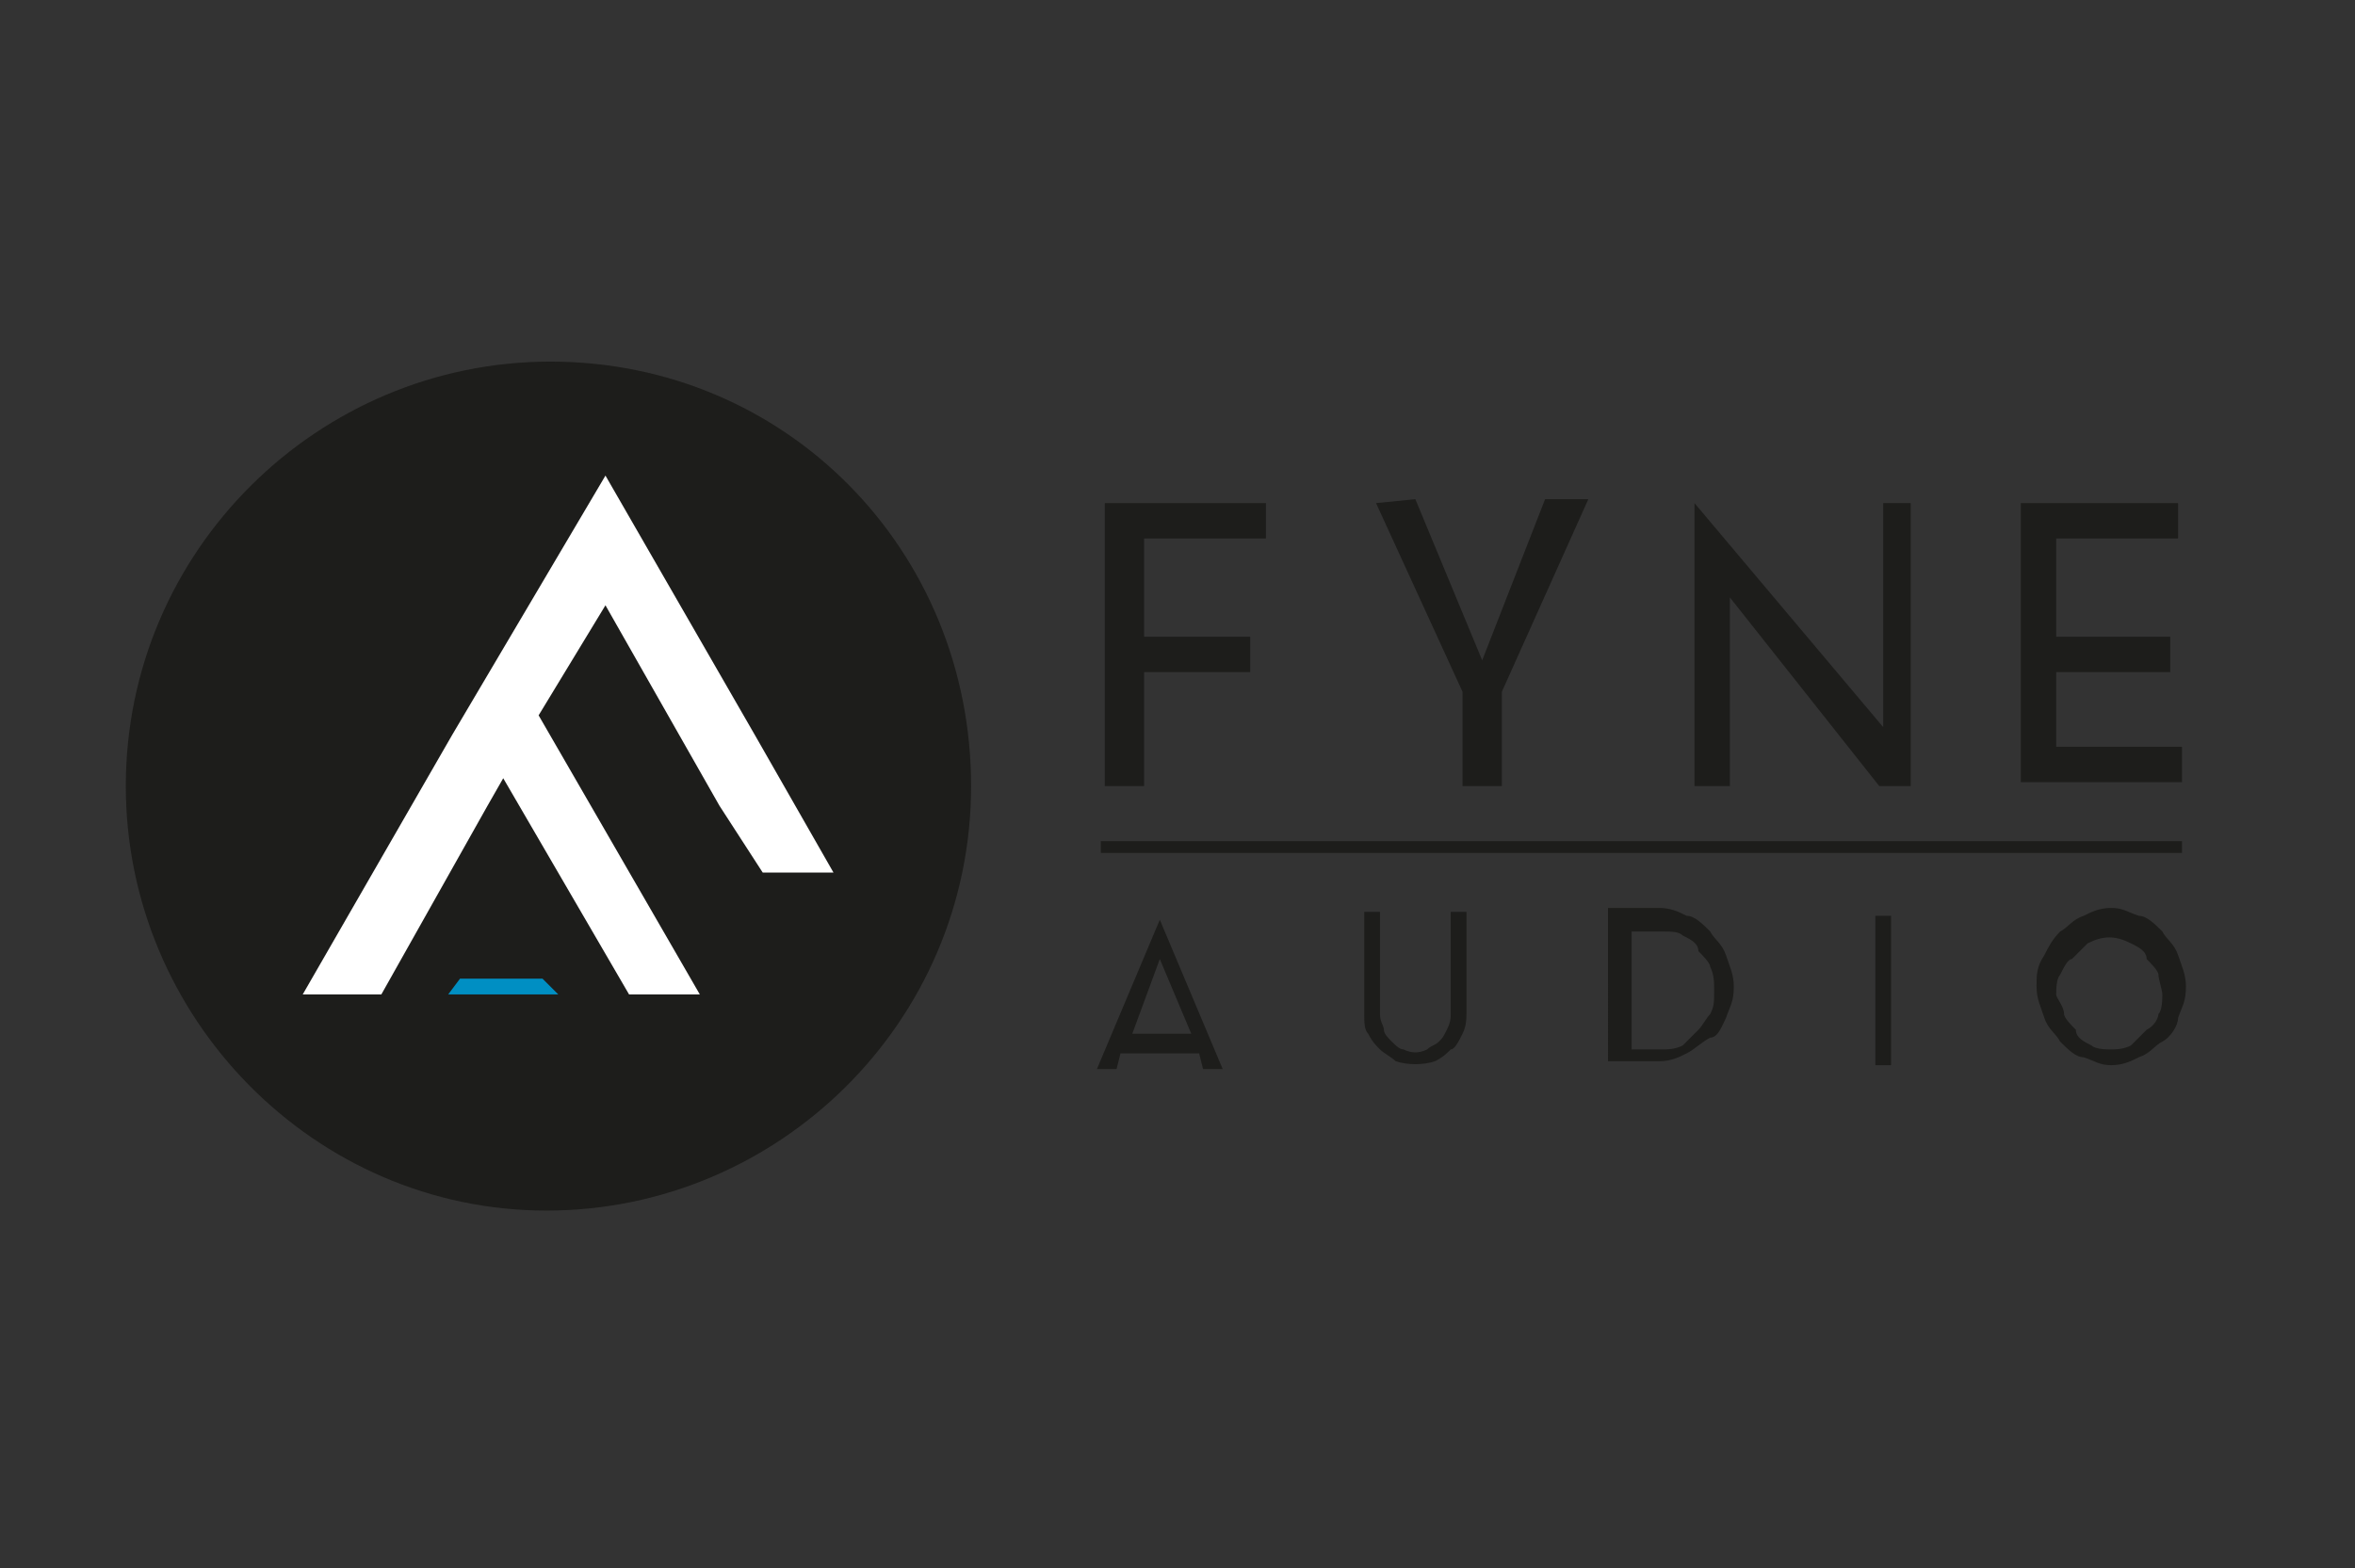 <?xml version="1.0" encoding="utf-8"?>
<!-- Generator: Adobe Illustrator 25.4.8, SVG Export Plug-In . SVG Version: 6.00 Build 0)  -->
<svg version="1.1" id="Ebene_1" xmlns="http://www.w3.org/2000/svg" xmlns:xlink="http://www.w3.org/1999/xlink" x="0px" y="0px"
	 viewBox="0 0 59.9 39.9" style="enable-background:new 0 0 59.9 39.9;" xml:space="preserve">
<rect x="0" y="0" width="59.9" height="39.9" fill="#333333" stroke="none"/>
<style type="text/css">
	.st0{fill:#1D1D1B;}
	.st1{fill:#008FC3;}
	.st2{fill:#FFFFFF;}
</style>
<g>
	<path class="st0" d="M24.7,20c0,6-4.9,10.8-10.8,10.8S3.2,25.9,3.2,20C3.2,14,8.1,9.2,14,9.2C20,9.2,24.7,14,24.7,20L24.7,20z"/>
	<polygon class="st1" points="11.7,24.9 11.4,25.3 12.7,25.3 14.2,25.3 13.8,24.9 	"/>
	<polygon class="st2" points="19.2,18.7 15.4,12.1 11.5,18.7 7.7,25.3 9.7,25.3 12.4,20.5 12.8,19.8 16,25.3 17.8,25.3 13.7,18.2 
		15.4,15.4 18.3,20.5 19.4,22.2 21.2,22.2 	"/>
	<polygon class="st0" points="55.5,21.7 28,21.7 28,21.4 55.5,21.4 	"/>
	<polygon class="st0" points="31.8,16.2 29.1,16.2 29.1,13.7 32.2,13.7 32.2,12.8 28.1,12.8 28.1,20 29.1,20 29.1,17.1 31.8,17.1 	
		"/>
	<polygon class="st0" points="38.2,20 38.2,17.6 40.4,12.7 39.3,12.7 37.7,16.8 36,12.7 35,12.8 37.2,17.6 37.2,20 	"/>
	<polygon class="st0" points="48.6,20 48.6,12.8 47.9,12.8 47.9,18.5 43.1,12.8 43.1,20 44,20 44,15.2 47.8,20 	"/>
	<polygon class="st0" points="55.2,17.1 55.2,16.2 52.3,16.2 52.3,13.7 55.4,13.7 55.4,12.8 51.4,12.8 51.4,19.9 55.5,19.9 55.5,19 
		52.3,19 52.3,17.1 	"/>
	<path class="st0" d="M30.5,26.8l0.1,0.4h0.5l-1.6-3.8l-1.6,3.8h0.5l0.1-0.4L30.5,26.8L30.5,26.8z M29.5,24.4l0.8,1.9h-1.5
		L29.5,24.4L29.5,24.4z"/>
	<path class="st0" d="M37.2,26.3c0.1-0.2,0.1-0.4,0.1-0.5v-2.6h-0.4v2.6c0,0.1,0,0.2-0.1,0.4c-0.1,0.2-0.1,0.2-0.2,0.3
		c-0.1,0.1-0.2,0.1-0.3,0.2c-0.2,0.1-0.4,0.1-0.6,0c-0.1,0-0.2-0.1-0.3-0.2c-0.1-0.1-0.2-0.2-0.2-0.3s-0.1-0.2-0.1-0.4v-2.6h-0.4
		v2.6c0,0.2,0,0.4,0.1,0.5c0.1,0.2,0.2,0.3,0.3,0.4c0.1,0.1,0.3,0.2,0.4,0.3c0.3,0.1,0.7,0.1,1,0c0.2-0.1,0.3-0.2,0.4-0.3
		C37,26.7,37.1,26.5,37.2,26.3L37.2,26.3z"/>
	<path class="st0" d="M43.9,25.9c0.1-0.3,0.2-0.4,0.2-0.8c0-0.3-0.1-0.5-0.2-0.8c-0.1-0.3-0.3-0.4-0.4-0.6c-0.2-0.2-0.4-0.4-0.6-0.4
		c-0.2-0.1-0.4-0.2-0.7-0.2h-1.3V27h1.3c0.3,0,0.5-0.1,0.7-0.2c0.2-0.1,0.4-0.3,0.6-0.4C43.7,26.4,43.8,26.1,43.9,25.9L43.9,25.9z
		 M43.2,26.2c-0.1,0.1-0.3,0.3-0.4,0.4c-0.2,0.1-0.4,0.1-0.5,0.1h-0.8v-3h0.8c0.2,0,0.4,0,0.5,0.1c0.2,0.1,0.4,0.2,0.4,0.4
		c0.1,0.1,0.3,0.3,0.3,0.4c0.1,0.2,0.1,0.4,0.1,0.6c0,0.3,0,0.4-0.1,0.6C43.4,25.9,43.3,26.1,43.2,26.2L43.2,26.2z"/>
	<polygon class="st0" points="47.7,23.3 47.7,27.1 48.1,27.1 48.1,23.3 	"/>
	<path class="st0" d="M55.4,25.9c0.1-0.3,0.2-0.4,0.2-0.8c0-0.3-0.1-0.5-0.2-0.8c-0.1-0.3-0.3-0.4-0.4-0.6c-0.2-0.2-0.4-0.4-0.6-0.4
		c-0.3-0.1-0.4-0.2-0.7-0.2s-0.5,0.1-0.7,0.2c-0.3,0.1-0.4,0.3-0.6,0.4c-0.2,0.2-0.3,0.4-0.4,0.6c-0.2,0.3-0.2,0.5-0.2,0.8
		c0,0.3,0.1,0.5,0.2,0.8c0.1,0.3,0.3,0.4,0.4,0.6c0.2,0.2,0.4,0.4,0.6,0.4c0.3,0.1,0.4,0.2,0.7,0.2s0.5-0.1,0.7-0.2
		c0.3-0.1,0.4-0.3,0.6-0.4C55.2,26.4,55.4,26.1,55.4,25.9L55.4,25.9z M54.6,26.2c-0.1,0.1-0.3,0.3-0.4,0.4c-0.2,0.1-0.4,0.1-0.5,0.1
		s-0.4,0-0.5-0.1c-0.2-0.1-0.4-0.2-0.4-0.4c-0.1-0.1-0.3-0.3-0.3-0.4c0-0.2-0.2-0.4-0.2-0.5s0-0.4,0.1-0.5c0.1-0.2,0.2-0.4,0.3-0.4
		c0.1-0.1,0.3-0.3,0.4-0.4c0.4-0.2,0.7-0.2,1.1,0c0.2,0.1,0.4,0.2,0.4,0.4c0.1,0.1,0.3,0.3,0.3,0.4s0.1,0.4,0.1,0.5s0,0.4-0.1,0.5
		C54.9,25.9,54.8,26.1,54.6,26.2L54.6,26.2z"/>
</g>
</svg>

